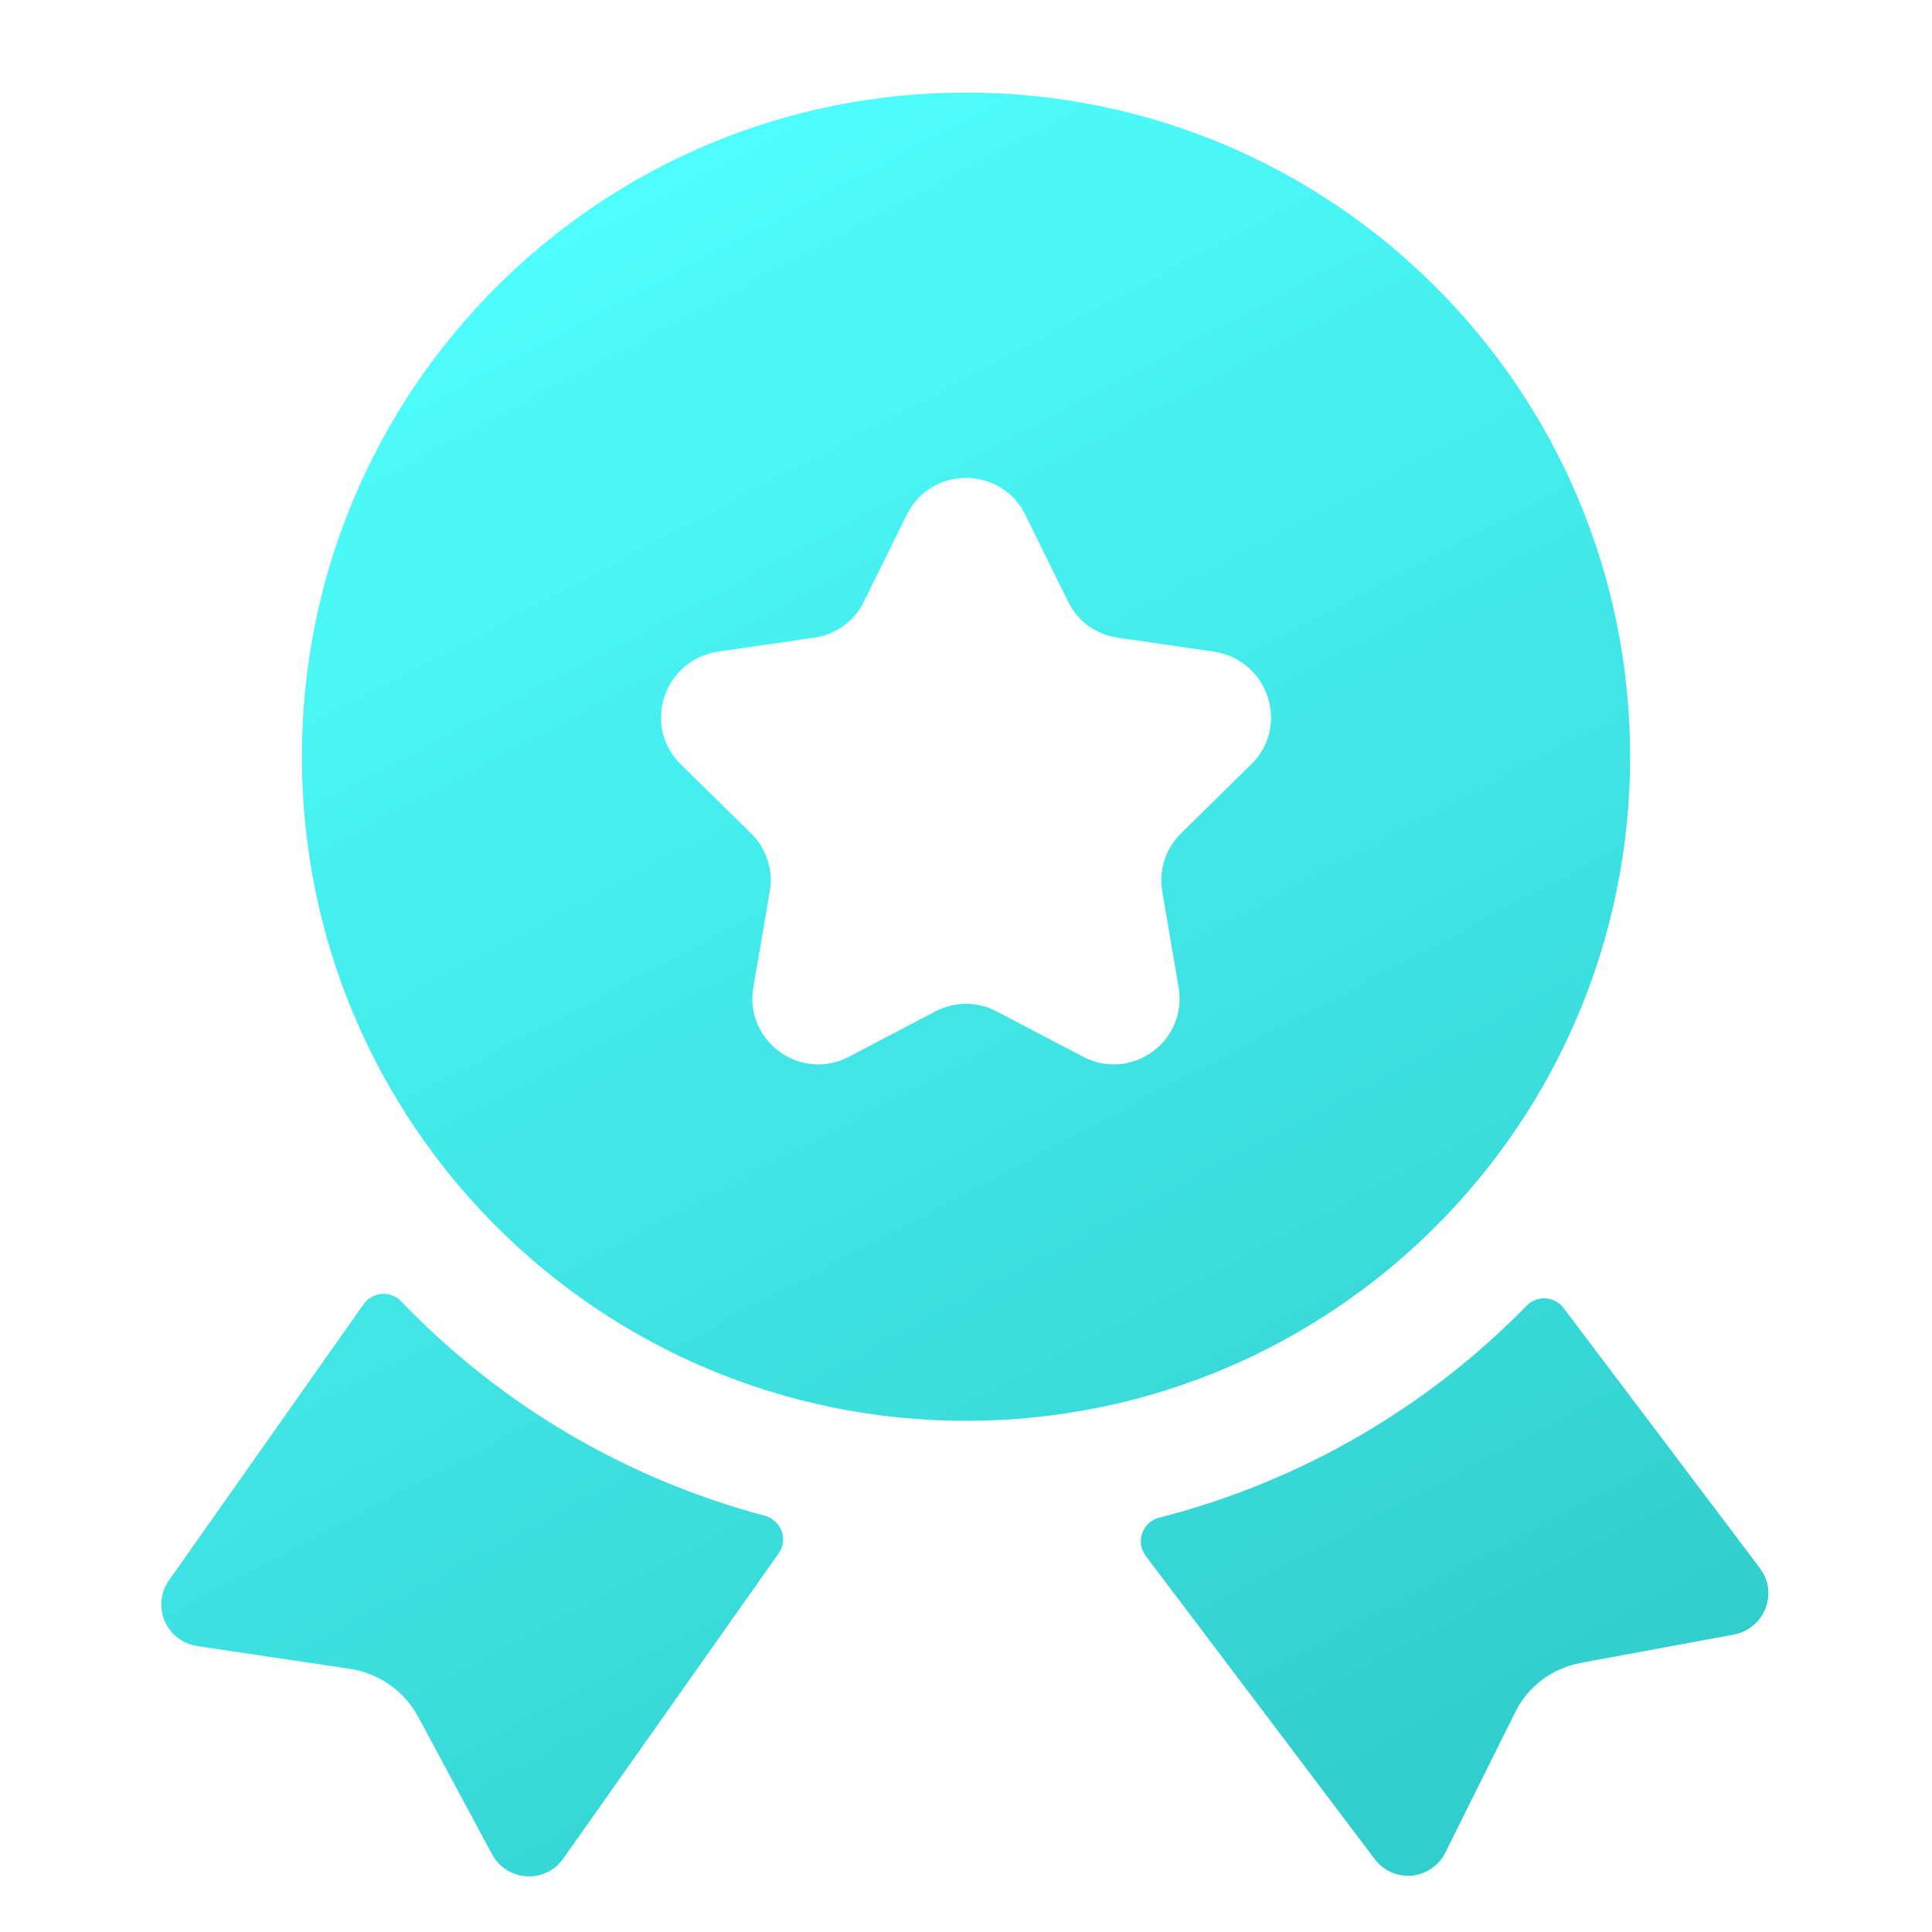 <svg width="60" height="60" viewBox="0 0 60 60" fill="none" xmlns="http://www.w3.org/2000/svg">
<g filter="url(#filter0_i_3466_47627)">
<path d="M23.739 46.069C24.259 46.208 24.493 46.802 24.182 47.242L17.494 56.719C16.95 57.506 15.75 57.45 15.281 56.587L12.994 52.331C12.562 51.525 11.794 50.981 10.894 50.831L6.112 50.119C5.893 50.084 5.686 49.994 5.511 49.858C5.336 49.721 5.199 49.542 5.112 49.337C5.026 49.132 4.993 48.909 5.017 48.688C5.042 48.467 5.122 48.256 5.25 48.075L11.295 39.499C11.36 39.407 11.445 39.331 11.543 39.276C11.641 39.222 11.75 39.189 11.862 39.182C11.974 39.175 12.086 39.192 12.19 39.234C12.295 39.275 12.389 39.34 12.465 39.422C15.544 42.628 19.444 44.926 23.739 46.069ZM53.85 49.763L49.087 50.644C48.206 50.812 47.438 51.375 47.044 52.2L44.888 56.533C44.79 56.731 44.643 56.901 44.461 57.026C44.279 57.151 44.068 57.227 43.848 57.248C43.628 57.269 43.406 57.232 43.204 57.143C43.002 57.054 42.827 56.914 42.694 56.737L35.58 47.319C35.504 47.218 35.455 47.1 35.437 46.975C35.418 46.85 35.432 46.723 35.475 46.605C35.518 46.486 35.591 46.38 35.685 46.297C35.78 46.214 35.894 46.155 36.017 46.127C40.344 45.021 44.283 42.748 47.406 39.555C47.481 39.475 47.573 39.413 47.675 39.373C47.777 39.332 47.886 39.314 47.996 39.32C48.106 39.326 48.212 39.356 48.309 39.408C48.406 39.459 48.491 39.531 48.557 39.619L54.656 47.7C55.237 48.469 54.806 49.575 53.85 49.763ZM30 1.875C18.6 1.875 9.375 11.1 9.375 22.5C9.375 33.9 18.6 43.125 30 43.125C41.4 43.125 50.625 33.9 50.625 22.5C50.625 11.1 41.4 1.875 30 1.875ZM38.85 22.744L36.694 24.863C36.206 25.331 35.981 26.006 36.094 26.681L36.6 29.644C36.9 31.331 35.138 32.606 33.638 31.819L30.956 30.413C30.356 30.094 29.644 30.094 29.044 30.413L26.363 31.819C24.863 32.606 23.1 31.331 23.4 29.644L23.906 26.681C24.019 26.006 23.794 25.331 23.306 24.863L21.15 22.744C19.931 21.562 20.606 19.5 22.294 19.238L25.275 18.806C25.95 18.712 26.531 18.3 26.831 17.681L28.163 14.981C28.913 13.463 31.087 13.463 31.837 14.981L33.169 17.681C33.469 18.3 34.05 18.712 34.725 18.806L37.706 19.238C39.394 19.5 40.069 21.562 38.85 22.744Z" fill="url(#paint0_linear_3466_47627)"/>
</g>
<defs>
<filter id="filter0_i_3466_47627" x="5.01" y="1.875" width="49.91" height="56.398" filterUnits="userSpaceOnUse" color-interpolation-filters="sRGB">
<feFlood flood-opacity="0" result="BackgroundImageFix"/>
<feBlend mode="normal" in="SourceGraphic" in2="BackgroundImageFix" result="shape"/>
<feColorMatrix in="SourceAlpha" type="matrix" values="0 0 0 0 0 0 0 0 0 0 0 0 0 0 0 0 0 0 127 0" result="hardAlpha"/>
<feOffset dy="1"/>
<feGaussianBlur stdDeviation="1"/>
<feComposite in2="hardAlpha" operator="arithmetic" k2="-1" k3="1"/>
<feColorMatrix type="matrix" values="0 0 0 0 0 0 0 0 0 0 0 0 0 0 0 0 0 0 0.25 0"/>
<feBlend mode="normal" in2="shape" result="effect1_innerShadow_3466_47627"/>
</filter>
<linearGradient id="paint0_linear_3466_47627" x1="21.465" y1="1.296" x2="48.893" y2="53.167" gradientUnits="userSpaceOnUse">
<stop stop-color="#4FFFFF"/>
<stop offset="1" stop-color="#32CDCD"/>
</linearGradient>
</defs>
</svg>
